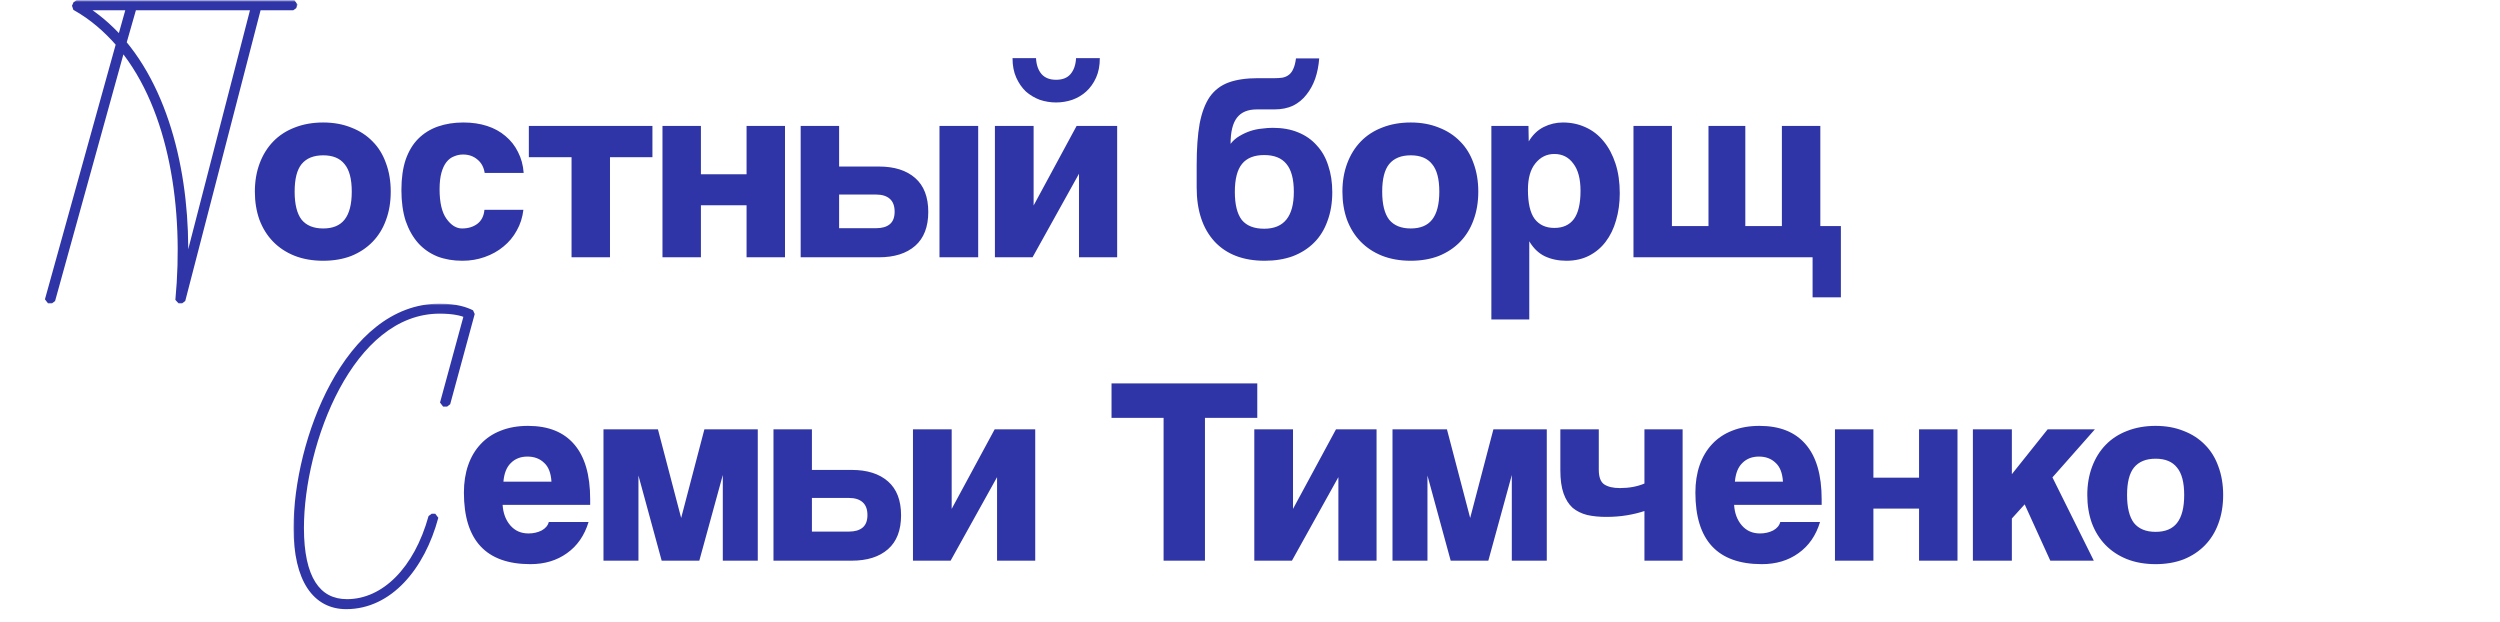 <?xml version="1.0" encoding="UTF-8"?> <svg xmlns="http://www.w3.org/2000/svg" width="583" height="145" viewBox="0 0 583 145" fill="none"> <mask id="path-1-outside-1_241_3667" maskUnits="userSpaceOnUse" x="9.5" y="0" width="60" height="71" fill="black"> <rect fill="white" x="9.5" width="60" height="71"></rect> <path d="M11.2 70L27.805 10.222C24.853 6.809 21.44 3.857 17.473 1.643L17.842 0.812H68.672L68.395 1.643H60.185L42.473 70H41.643C43.672 48.69 40.259 25.535 28.451 11.052L12.123 70H11.2ZM19.041 1.643C22.455 3.672 25.407 6.255 28.082 9.207L30.204 1.643H19.041ZM28.728 10.037C40.351 23.967 44.133 45.831 42.934 64.834L59.263 1.643H31.126L28.728 10.037Z"></path> </mask> <path d="M11.2 70L27.805 10.222C24.853 6.809 21.44 3.857 17.473 1.643L17.842 0.812H68.672L68.395 1.643H60.185L42.473 70H41.643C43.672 48.69 40.259 25.535 28.451 11.052L12.123 70H11.2ZM19.041 1.643C22.455 3.672 25.407 6.255 28.082 9.207L30.204 1.643H19.041ZM28.728 10.037C40.351 23.967 44.133 45.831 42.934 64.834L59.263 1.643H31.126L28.728 10.037Z" fill="#2F35A6"></path> <path d="M11.2 70L10.478 69.799L11.2 70.75V70ZM27.805 10.222L28.528 10.423L28.372 9.731L27.805 10.222ZM17.473 1.643L16.788 1.338L17.108 2.298L17.473 1.643ZM17.842 0.812V0.062L17.157 0.508L17.842 0.812ZM68.672 0.812L69.383 1.05L68.672 0.062V0.812ZM68.395 1.643V2.393L69.107 1.88L68.395 1.643ZM60.185 1.643V0.893L59.459 1.455L60.185 1.643ZM42.473 70V70.75L43.199 70.188L42.473 70ZM41.643 70L40.896 69.929L41.643 70.75V70ZM28.451 11.052L29.032 10.578L27.728 10.852L28.451 11.052ZM12.123 70V70.75L12.845 70.2L12.123 70ZM19.041 1.643V0.893L18.658 2.287L19.041 1.643ZM28.082 9.207L27.526 9.711L28.804 9.41L28.082 9.207ZM30.204 1.643L30.926 1.845L30.204 0.893V1.643ZM28.728 10.037L28.007 9.831L28.152 10.518L28.728 10.037ZM42.934 64.834L42.186 64.787L43.66 65.022L42.934 64.834ZM59.263 1.643L59.989 1.83L59.263 0.893V1.643ZM31.126 1.643V0.893L30.405 1.437L31.126 1.643ZM11.923 70.201L28.528 10.423L27.083 10.021L10.478 69.799L11.923 70.201ZM28.372 9.731C25.373 6.264 21.894 3.251 17.839 0.988L17.108 2.298C20.986 4.462 24.333 7.354 27.238 10.713L28.372 9.731ZM18.159 1.947L18.528 1.117L17.157 0.508L16.788 1.338L18.159 1.947ZM17.842 1.562H68.672V0.062H17.842V1.562ZM67.96 0.575L67.684 1.406L69.107 1.88L69.383 1.05L67.96 0.575ZM68.395 0.893H60.185V2.393H68.395V0.893ZM59.459 1.455L41.747 69.812L43.199 70.188L60.911 1.831L59.459 1.455ZM42.473 69.25H41.643V70.75H42.473V69.25ZM42.389 70.071C44.427 48.679 41.022 25.285 29.032 10.578L27.87 11.526C39.496 25.786 42.918 48.702 40.896 69.929L42.389 70.071ZM27.728 10.852L11.4 69.8L12.845 70.2L29.174 11.252L27.728 10.852ZM12.123 69.25H11.2V70.75H12.123V69.25ZM18.658 2.287C21.994 4.271 24.889 6.801 27.526 9.711L28.638 8.704C25.924 5.71 22.916 3.074 19.425 0.998L18.658 2.287ZM28.804 9.41L30.926 1.845L29.482 1.44L27.36 9.005L28.804 9.41ZM30.204 0.893H19.041V2.393H30.204V0.893ZM28.152 10.518C39.6 24.237 43.379 45.873 42.186 64.787L43.683 64.881C44.888 45.788 41.103 23.697 29.304 9.557L28.152 10.518ZM43.66 65.022L59.989 1.83L58.536 1.455L42.208 64.646L43.66 65.022ZM59.263 0.893H31.126V2.393H59.263V0.893ZM30.405 1.437L28.007 9.831L29.449 10.243L31.847 1.849L30.405 1.437Z" fill="#2F35A6" mask="url(#path-1-outside-1_241_3667)"></path> <path d="M75.37 53.277C77.611 53.277 79.271 52.592 80.35 51.223C81.47 49.812 82.031 47.633 82.031 44.687C82.031 41.74 81.47 39.603 80.35 38.275C79.271 36.905 77.611 36.221 75.37 36.221C73.129 36.221 71.448 36.905 70.328 38.275C69.249 39.603 68.709 41.74 68.709 44.687C68.709 47.633 69.249 49.812 70.328 51.223C71.448 52.592 73.129 53.277 75.37 53.277ZM75.37 60.809C72.88 60.809 70.639 60.415 68.647 59.627C66.696 58.838 65.036 57.738 63.667 56.327C62.297 54.916 61.239 53.215 60.492 51.223C59.786 49.231 59.434 47.052 59.434 44.687C59.434 42.279 59.807 40.08 60.554 38.088C61.301 36.096 62.359 34.395 63.729 32.983C65.099 31.573 66.758 30.494 68.709 29.747C70.701 28.958 72.921 28.564 75.37 28.564C77.777 28.564 79.956 28.958 81.906 29.747C83.856 30.494 85.516 31.573 86.886 32.983C88.255 34.353 89.293 36.034 89.999 38.026C90.746 40.018 91.119 42.238 91.119 44.687C91.119 47.135 90.746 49.355 89.999 51.347C89.293 53.298 88.255 54.978 86.886 56.389C85.516 57.8 83.856 58.9 81.906 59.689C79.956 60.436 77.777 60.809 75.37 60.809ZM113.031 40.329C112.823 39.001 112.263 37.964 111.35 37.217C110.437 36.428 109.316 36.034 107.988 36.034C107.241 36.034 106.536 36.179 105.872 36.469C105.208 36.718 104.627 37.154 104.129 37.777C103.631 38.399 103.237 39.229 102.946 40.267C102.656 41.304 102.51 42.591 102.51 44.126C102.51 47.239 103.05 49.542 104.129 51.036C105.208 52.53 106.411 53.277 107.739 53.277C109.15 53.277 110.333 52.924 111.288 52.219C112.284 51.472 112.844 50.372 112.968 48.919H122.057C121.849 50.704 121.331 52.322 120.501 53.775C119.712 55.227 118.675 56.472 117.388 57.51C116.143 58.547 114.691 59.357 113.031 59.938C111.412 60.519 109.669 60.809 107.802 60.809C105.685 60.809 103.755 60.477 102.012 59.813C100.269 59.108 98.775 58.07 97.53 56.701C96.285 55.29 95.31 53.568 94.605 51.534C93.941 49.459 93.609 47.052 93.609 44.313C93.609 41.574 93.941 39.209 94.605 37.217C95.31 35.224 96.285 33.606 97.53 32.361C98.817 31.075 100.352 30.12 102.137 29.497C103.921 28.875 105.893 28.564 108.051 28.564C110.084 28.564 111.931 28.834 113.591 29.373C115.251 29.913 116.683 30.701 117.886 31.738C119.131 32.776 120.106 34.021 120.812 35.474C121.559 36.926 121.995 38.544 122.119 40.329H113.031ZM133.285 60V36.656H123.325V29.373H152.147V36.656H142.249V60H133.285ZM154.489 60V29.373H163.453V40.64H174.098V29.373H183.062V60H174.098V47.861H163.453V60H154.489ZM195.68 29.373V38.835H204.955C208.566 38.835 211.388 39.727 213.421 41.512C215.455 43.296 216.472 45.931 216.472 49.417C216.472 52.904 215.455 55.539 213.421 57.323C211.388 59.108 208.566 60 204.955 60H186.716V29.373H195.68ZM195.68 45.371V53.215H204.333C205.702 53.215 206.761 52.904 207.508 52.281C208.255 51.658 208.628 50.683 208.628 49.355C208.628 48.027 208.255 47.031 207.508 46.367C206.761 45.703 205.702 45.371 204.333 45.371H195.68ZM219.086 60V29.373H228.112V60H219.086ZM256.477 13.562C256.477 15.305 256.186 16.819 255.605 18.106C255.024 19.392 254.257 20.471 253.302 21.343C252.389 22.173 251.31 22.816 250.065 23.273C248.82 23.688 247.554 23.895 246.268 23.895C244.981 23.895 243.716 23.688 242.471 23.273C241.267 22.816 240.188 22.173 239.234 21.343C238.321 20.471 237.574 19.392 236.993 18.106C236.412 16.819 236.121 15.305 236.121 13.562H241.599C241.682 15.139 242.118 16.384 242.906 17.297C243.695 18.168 244.815 18.604 246.268 18.604C247.762 18.604 248.882 18.168 249.629 17.297C250.418 16.384 250.854 15.139 250.937 13.562H256.477ZM232.013 60V29.373H241.039V47.923L251.061 29.373H260.523V60H251.621V40.516L240.79 60H232.013ZM294.937 60.809C289.916 60.809 286.015 59.315 283.234 56.327C280.454 53.298 279.063 49.086 279.063 43.691V38.586C279.063 34.685 279.292 31.448 279.748 28.875C280.246 26.261 281.035 24.165 282.114 22.588C283.234 21.011 284.707 19.89 286.533 19.226C288.359 18.562 290.642 18.23 293.381 18.23H297.303C297.967 18.23 298.568 18.189 299.108 18.106C299.689 17.981 300.187 17.753 300.602 17.421C301.017 17.089 301.349 16.633 301.598 16.052C301.888 15.429 302.096 14.62 302.22 13.624H307.636C307.512 15.325 307.2 16.902 306.702 18.355C306.204 19.766 305.52 21.011 304.648 22.09C303.818 23.169 302.781 24.02 301.536 24.642C300.291 25.223 298.838 25.514 297.178 25.514H293.07C290.995 25.514 289.459 26.157 288.463 27.443C287.467 28.73 286.969 30.763 286.969 33.544C287.55 32.797 288.235 32.195 289.023 31.738C289.853 31.241 290.704 30.846 291.576 30.556C292.447 30.265 293.339 30.078 294.252 29.995C295.165 29.871 296.016 29.809 296.805 29.809C299.046 29.809 301.017 30.162 302.718 30.867C304.461 31.573 305.914 32.589 307.076 33.917C308.279 35.204 309.172 36.781 309.753 38.648C310.375 40.474 310.686 42.529 310.686 44.811C310.686 47.301 310.313 49.542 309.566 51.534C308.86 53.526 307.823 55.207 306.453 56.576C305.084 57.946 303.424 59.004 301.473 59.751C299.523 60.456 297.344 60.809 294.937 60.809ZM294.813 53.339C299.419 53.339 301.722 50.476 301.722 44.749C301.722 41.761 301.141 39.582 299.979 38.212C298.859 36.843 297.137 36.158 294.813 36.158C292.489 36.158 290.766 36.843 289.646 38.212C288.525 39.582 287.965 41.761 287.965 44.749C287.965 47.695 288.505 49.874 289.584 51.285C290.704 52.654 292.447 53.339 294.813 53.339ZM328.987 53.277C331.228 53.277 332.888 52.592 333.967 51.223C335.088 49.812 335.648 47.633 335.648 44.687C335.648 41.74 335.088 39.603 333.967 38.275C332.888 36.905 331.228 36.221 328.987 36.221C326.746 36.221 325.066 36.905 323.945 38.275C322.866 39.603 322.327 41.74 322.327 44.687C322.327 47.633 322.866 49.812 323.945 51.223C325.066 52.592 326.746 53.277 328.987 53.277ZM328.987 60.809C326.497 60.809 324.256 60.415 322.264 59.627C320.314 58.838 318.654 57.738 317.284 56.327C315.915 54.916 314.857 53.215 314.11 51.223C313.404 49.231 313.051 47.052 313.051 44.687C313.051 42.279 313.425 40.08 314.172 38.088C314.919 36.096 315.977 34.395 317.347 32.983C318.716 31.573 320.376 30.494 322.327 29.747C324.319 28.958 326.539 28.564 328.987 28.564C331.394 28.564 333.573 28.958 335.524 29.747C337.474 30.494 339.134 31.573 340.504 32.983C341.873 34.353 342.911 36.034 343.616 38.026C344.363 40.018 344.737 42.238 344.737 44.687C344.737 47.135 344.363 49.355 343.616 51.347C342.911 53.298 341.873 54.978 340.504 56.389C339.134 57.8 337.474 58.9 335.524 59.689C333.573 60.436 331.394 60.809 328.987 60.809ZM362.477 53.153C364.469 53.153 365.984 52.468 367.022 51.098C368.059 49.687 368.578 47.488 368.578 44.5C368.578 41.719 368.018 39.603 366.897 38.15C365.818 36.656 364.345 35.909 362.477 35.909C360.693 35.909 359.22 36.636 358.058 38.088C356.896 39.499 356.315 41.553 356.315 44.251C356.315 47.363 356.833 49.625 357.871 51.036C358.95 52.447 360.485 53.153 362.477 53.153ZM347.786 74.504V29.373H356.439L356.501 32.983C357.414 31.448 358.576 30.328 359.987 29.622C361.398 28.916 362.892 28.564 364.469 28.564C366.378 28.564 368.142 28.937 369.761 29.684C371.421 30.431 372.832 31.531 373.994 32.983C375.156 34.395 376.069 36.117 376.733 38.15C377.397 40.184 377.729 42.487 377.729 45.06C377.729 47.343 377.438 49.459 376.857 51.41C376.318 53.319 375.508 54.978 374.429 56.389C373.392 57.759 372.105 58.838 370.57 59.627C369.034 60.415 367.271 60.809 365.279 60.809C363.411 60.809 361.73 60.456 360.236 59.751C358.784 59.045 357.58 57.883 356.626 56.265V74.504H347.786ZM422.696 69.338V60H380.926V29.373H389.89V52.717H398.419V29.373H407.009V52.717H415.537V29.373H424.501V52.717H429.295V69.338H422.696Z" fill="#2F35A6"></path> <mask id="path-4-outside-2_241_3667" maskUnits="userSpaceOnUse" x="68.25" y="70.75" width="43" height="72" fill="black"> <rect fill="white" x="68.25" y="70.75" width="43" height="72"></rect> <path d="M102.506 72.393C81.658 72.393 70.127 103.296 70.127 123.13C70.127 134.846 74.001 140.473 80.92 140.473C89.684 140.473 97.248 132.816 100.661 120.547H101.492C98.355 132.263 90.791 141.304 80.735 141.304C73.632 141.304 69.204 135.215 69.204 123.13C69.204 102.835 81.012 71.562 102.506 71.562C106.473 71.562 108.687 72.393 109.979 73.038L104.259 94.072H103.337L108.964 73.407C107.58 72.854 105.735 72.393 102.506 72.393Z"></path> </mask> <path d="M102.506 72.393C81.658 72.393 70.127 103.296 70.127 123.13C70.127 134.846 74.001 140.473 80.92 140.473C89.684 140.473 97.248 132.816 100.661 120.547H101.492C98.355 132.263 90.791 141.304 80.735 141.304C73.632 141.304 69.204 135.215 69.204 123.13C69.204 102.835 81.012 71.562 102.506 71.562C106.473 71.562 108.687 72.393 109.979 73.038L104.259 94.072H103.337L108.964 73.407C107.58 72.854 105.735 72.393 102.506 72.393Z" fill="#2F35A6"></path> <path d="M100.661 120.547V119.797L99.939 120.346L100.661 120.547ZM101.492 120.547L102.216 120.741L101.492 119.797V120.547ZM109.979 73.038L110.702 73.235L110.314 72.368L109.979 73.038ZM104.259 94.072V94.822L104.983 94.268L104.259 94.072ZM103.337 94.072L102.613 93.874L103.337 94.822V94.072ZM108.964 73.407L109.687 73.605L109.242 72.711L108.964 73.407ZM102.506 71.643C91.666 71.643 83.374 79.675 77.838 89.969C72.288 100.287 69.377 113.094 69.377 123.13H70.877C70.877 113.333 73.731 100.771 79.159 90.679C84.6 80.563 92.498 73.143 102.506 73.143V71.643ZM69.377 123.13C69.377 129.049 70.351 133.552 72.297 136.599C74.275 139.698 77.219 141.223 80.92 141.223V139.723C77.702 139.723 75.249 138.435 73.561 135.792C71.839 133.095 70.877 128.928 70.877 123.13H69.377ZM80.92 141.223C90.18 141.223 97.932 133.157 101.384 120.748L99.939 120.346C96.564 132.476 89.187 139.723 80.92 139.723V141.223ZM100.661 121.297H101.492V119.797H100.661V121.297ZM100.767 120.353C97.662 131.95 90.275 140.553 80.735 140.553V142.053C91.306 142.053 99.048 132.576 102.216 120.741L100.767 120.353ZM80.735 140.553C77.434 140.553 74.788 139.157 72.933 136.336C71.051 133.475 69.954 129.099 69.954 123.13H68.454C68.454 129.246 69.572 133.956 71.679 137.161C73.814 140.406 76.933 142.053 80.735 142.053V140.553ZM69.954 123.13C69.954 113.103 72.877 100.335 78.454 90.094C84.041 79.833 92.169 72.312 102.506 72.312V70.812C91.35 70.812 82.826 78.928 77.136 89.377C71.435 99.847 68.454 112.863 68.454 123.13H69.954ZM102.506 72.312C106.355 72.312 108.454 73.115 109.643 73.709L110.314 72.368C108.92 71.671 106.591 70.812 102.506 70.812V72.312ZM109.255 72.842L103.535 93.875L104.983 94.268L110.702 73.235L109.255 72.842ZM104.259 93.322H103.337V94.822H104.259V93.322ZM104.06 94.269L109.687 73.605L108.24 73.21L102.613 93.874L104.06 94.269ZM109.242 72.711C107.757 72.117 105.815 71.643 102.506 71.643V73.143C105.655 73.143 107.403 73.591 108.685 74.104L109.242 72.711Z" fill="#2F35A6" mask="url(#path-4-outside-2_241_3667)"></path> <path d="M128.602 112.324C128.477 110.29 127.896 108.817 126.859 107.904C125.863 106.95 124.576 106.472 122.999 106.472C121.422 106.472 120.136 106.97 119.14 107.966C118.144 108.921 117.563 110.373 117.397 112.324H128.602ZM117.21 117.74C117.335 119.69 117.936 121.288 119.015 122.533C120.094 123.778 121.505 124.4 123.248 124.4C124.369 124.4 125.386 124.172 126.299 123.716C127.212 123.218 127.772 122.554 127.979 121.724H137.255C136.3 124.878 134.619 127.305 132.212 129.007C129.847 130.708 127.004 131.559 123.684 131.559C113.35 131.559 108.184 125.998 108.184 114.876C108.184 112.511 108.516 110.373 109.18 108.464C109.844 106.555 110.819 104.916 112.106 103.547C113.392 102.177 114.948 101.14 116.774 100.434C118.642 99.687 120.758 99.314 123.124 99.314C127.855 99.314 131.445 100.745 133.893 103.609C136.383 106.472 137.628 110.747 137.628 116.432V117.74H117.21ZM168.557 130.75V110.768L163.079 130.75H154.302L148.886 110.892V130.75H140.732V100.123H153.431L158.846 120.79L164.262 100.123H176.712V130.75H168.557ZM189.339 100.123V109.585H198.614C202.225 109.585 205.047 110.477 207.08 112.262C209.114 114.046 210.13 116.681 210.13 120.167C210.13 123.653 209.114 126.289 207.08 128.073C205.047 129.858 202.225 130.75 198.614 130.75H180.375V100.123H189.339ZM189.339 116.121V123.965H197.992C199.361 123.965 200.419 123.653 201.166 123.031C201.913 122.408 202.287 121.433 202.287 120.105C202.287 118.777 201.913 117.781 201.166 117.117C200.419 116.453 199.361 116.121 197.992 116.121H189.339ZM212.905 130.75V100.123H221.932V118.673L231.954 100.123H241.416V130.75H232.514V111.266L221.683 130.75H212.905ZM271.348 130.75V97.446H259.209V89.416H293.198V97.446H280.997V130.75H271.348ZM292.503 130.75V100.123H301.529V118.673L311.551 100.123H321.013V130.75H312.111V111.266L301.28 130.75H292.503ZM352.555 130.75V110.768L347.077 130.75H338.3L332.884 110.892V130.75H324.729V100.123H337.428L342.844 120.79L348.26 100.123H360.71V130.75H352.555ZM383.483 130.75V119.171C382.238 119.586 380.868 119.918 379.374 120.167C377.88 120.416 376.283 120.541 374.581 120.541C372.963 120.541 371.489 120.396 370.161 120.105C368.833 119.773 367.692 119.213 366.738 118.424C365.825 117.594 365.119 116.474 364.621 115.063C364.123 113.652 363.874 111.847 363.874 109.647V100.123H372.838V109.523C372.838 111.224 373.253 112.365 374.083 112.946C374.955 113.527 376.179 113.818 377.756 113.818C379.914 113.818 381.823 113.465 383.483 112.76V100.123H392.385V130.75H383.483ZM415.783 112.324C415.659 110.29 415.078 108.817 414.04 107.904C413.044 106.95 411.758 106.472 410.181 106.472C408.604 106.472 407.317 106.97 406.321 107.966C405.325 108.921 404.744 110.373 404.578 112.324H415.783ZM404.392 117.74C404.516 119.69 405.118 121.288 406.197 122.533C407.276 123.778 408.687 124.4 410.43 124.4C411.55 124.4 412.567 124.172 413.48 123.716C414.393 123.218 414.953 122.554 415.161 121.724H424.436C423.482 124.878 421.801 127.305 419.394 129.007C417.028 130.708 414.186 131.559 410.866 131.559C400.532 131.559 395.365 125.998 395.365 114.876C395.365 112.511 395.697 110.373 396.361 108.464C397.025 106.555 398.001 104.916 399.287 103.547C400.574 102.177 402.13 101.14 403.956 100.434C405.823 99.687 407.94 99.314 410.305 99.314C415.036 99.314 418.626 100.745 421.075 103.609C423.565 106.472 424.81 110.747 424.81 116.432V117.74H404.392ZM427.913 130.75V100.123H436.877V111.39H447.522V100.123H456.486V130.75H447.522V118.611H436.877V130.75H427.913ZM478.13 130.75L472.154 117.615L469.166 120.914V130.75H460.078V100.123H469.166V110.581L477.508 100.123H488.526L478.628 111.328L488.277 130.75H478.13ZM502.692 124.027C504.933 124.027 506.593 123.342 507.672 121.973C508.793 120.562 509.353 118.383 509.353 115.436C509.353 112.49 508.793 110.353 507.672 109.025C506.593 107.655 504.933 106.97 502.692 106.97C500.451 106.97 498.77 107.655 497.65 109.025C496.571 110.353 496.031 112.49 496.031 115.436C496.031 118.383 496.571 120.562 497.65 121.973C498.77 123.342 500.451 124.027 502.692 124.027ZM502.692 131.559C500.202 131.559 497.961 131.165 495.969 130.376C494.019 129.588 492.359 128.488 490.989 127.077C489.62 125.666 488.561 123.965 487.814 121.973C487.109 119.981 486.756 117.802 486.756 115.436C486.756 113.029 487.13 110.83 487.877 108.838C488.624 106.846 489.682 105.144 491.051 103.733C492.421 102.322 494.081 101.243 496.031 100.496C498.023 99.708 500.244 99.314 502.692 99.314C505.099 99.314 507.278 99.708 509.228 100.496C511.179 101.243 512.839 102.322 514.208 103.733C515.578 105.103 516.615 106.784 517.321 108.776C518.068 110.768 518.441 112.988 518.441 115.436C518.441 117.885 518.068 120.105 517.321 122.097C516.615 124.048 515.578 125.728 514.208 127.139C512.839 128.55 511.179 129.65 509.228 130.439C507.278 131.186 505.099 131.559 502.692 131.559Z" fill="#2F35A6"></path> </svg> 